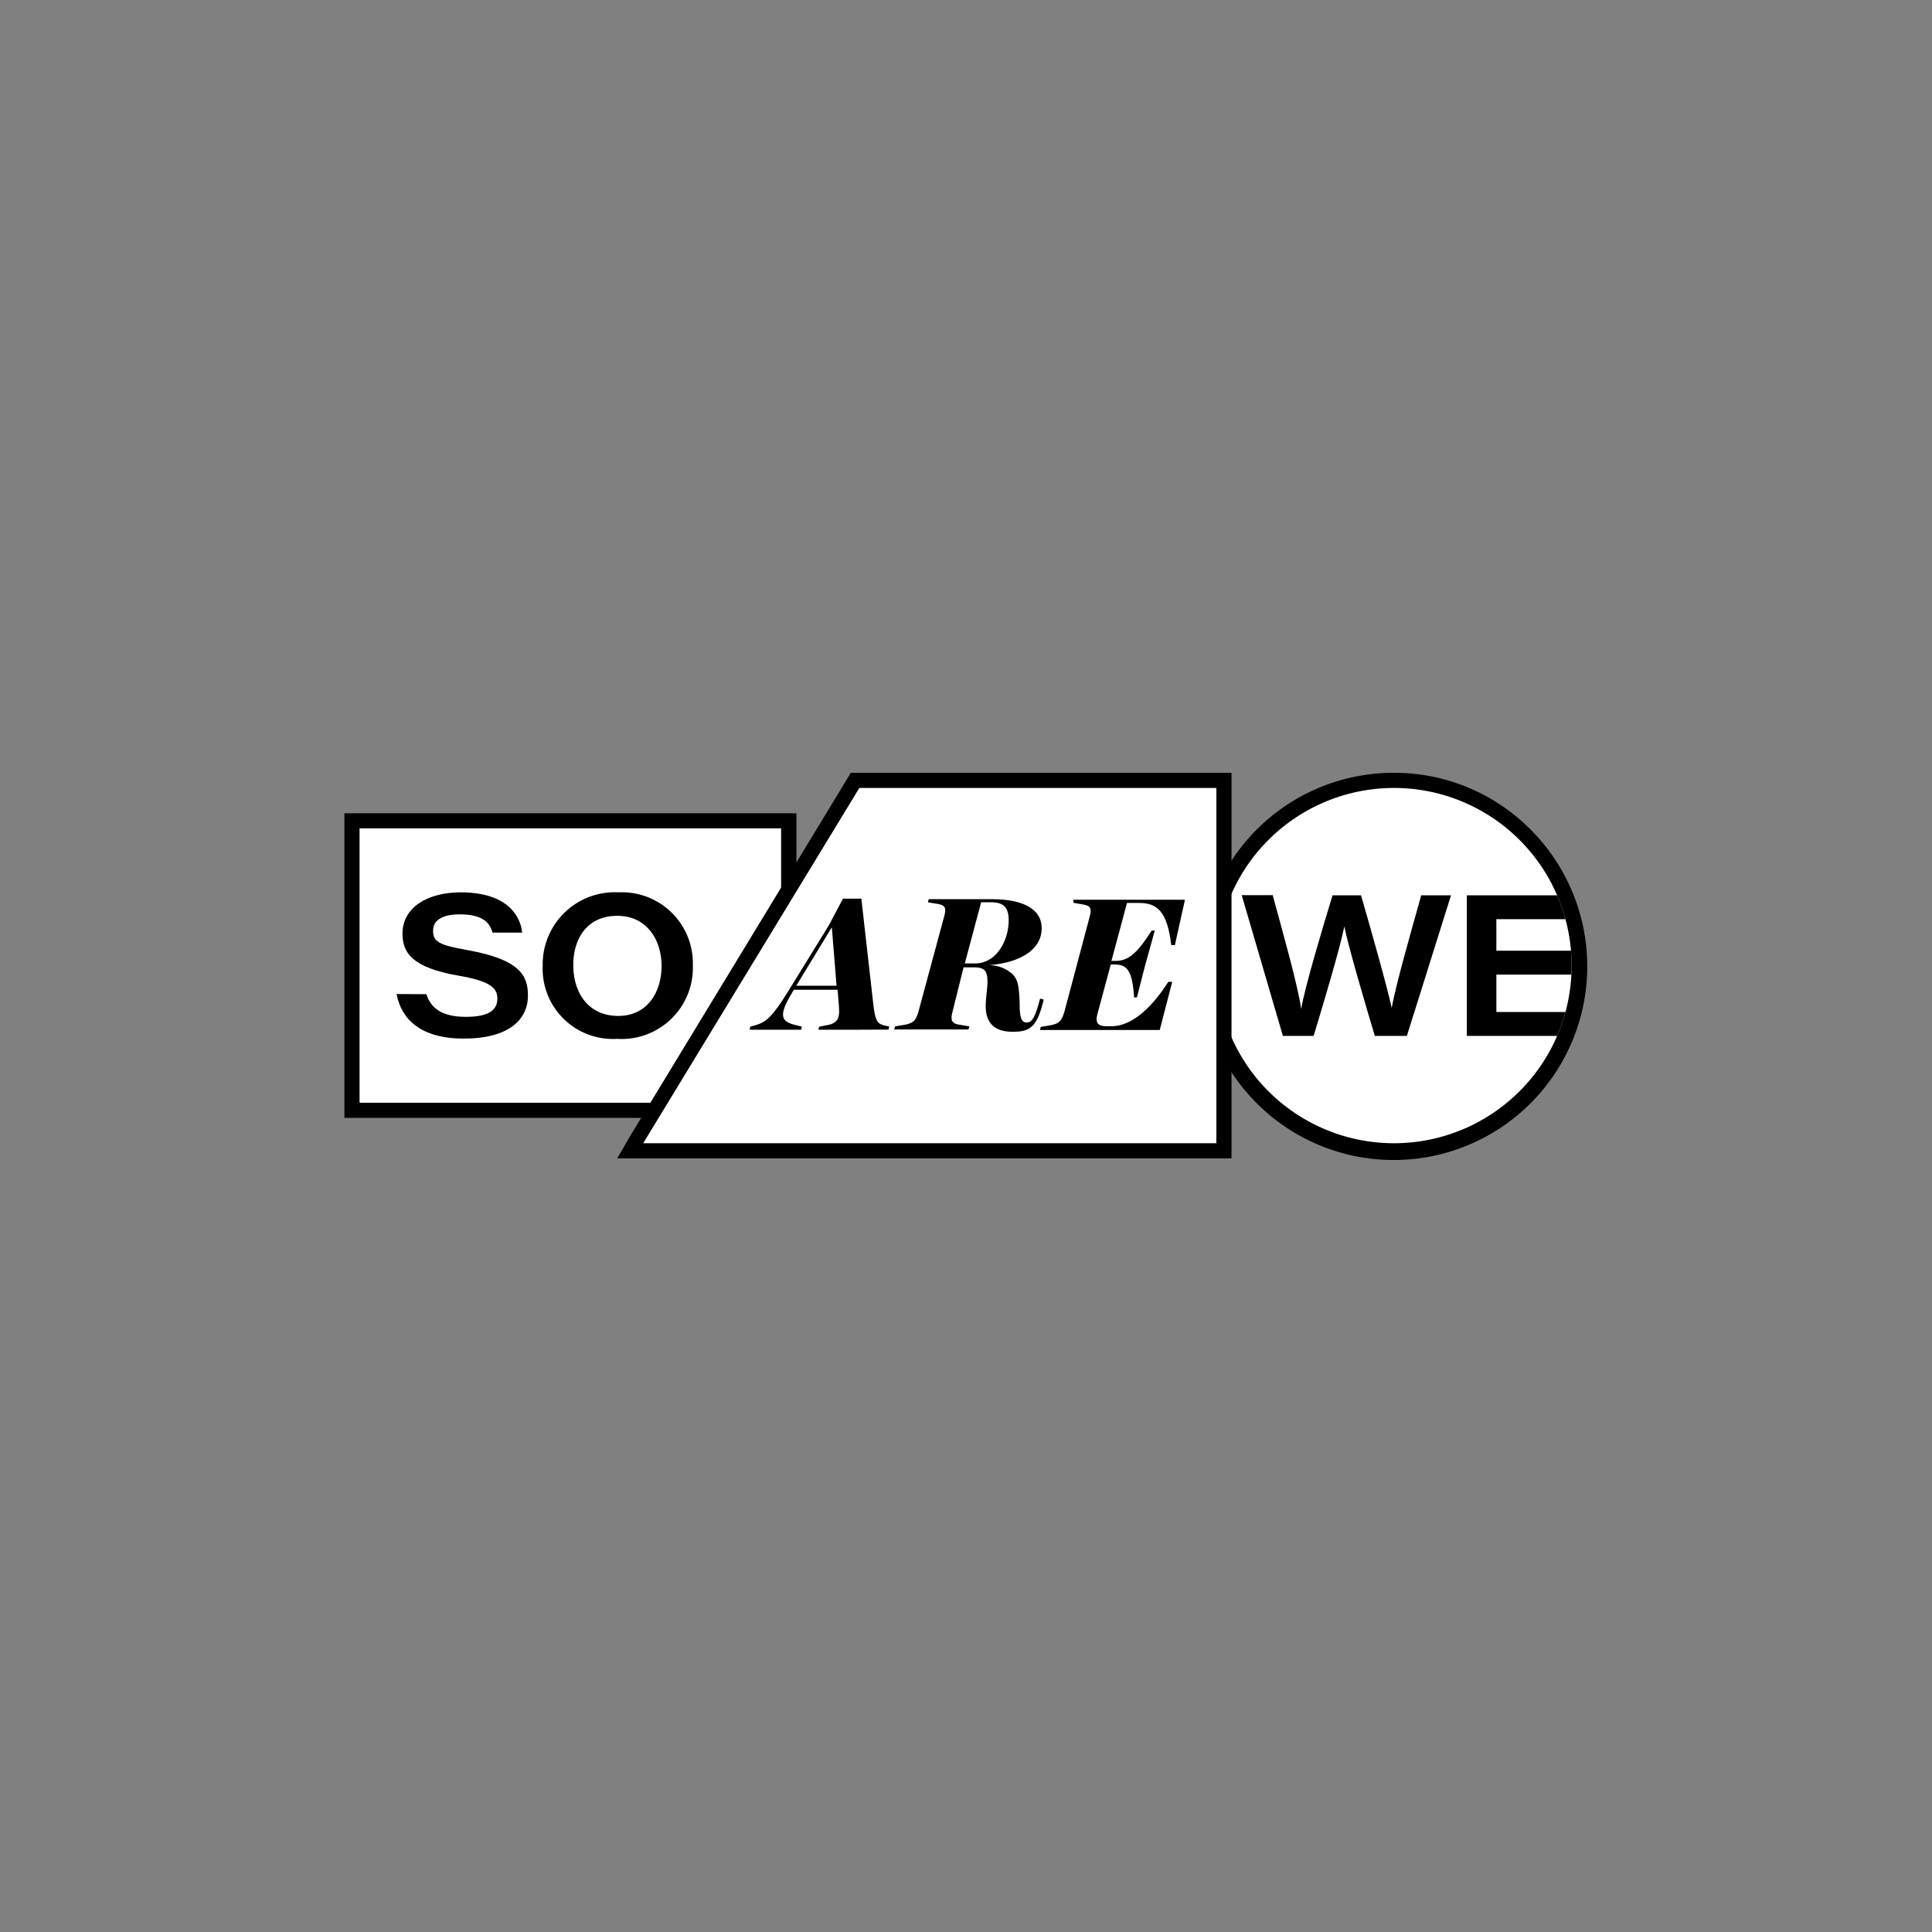 <svg id="Layer_1" data-name="Layer 1" xmlns="http://www.w3.org/2000/svg" xmlns:xlink="http://www.w3.org/1999/xlink" viewBox="0 0 144 144"><rect x="0" y="0" width="144" height="144" fill="#808080" stroke="none"/><defs><style>.cls-1{fill:none;}.cls-2{fill:#fff;}.cls-3{clip-path:url(#clip-path);}</style><clipPath id="clip-path"><circle class="cls-1" cx="103.9" cy="71.97" r="13.24"/></clipPath></defs><circle class="cls-2" cx="103.9" cy="71.97" r="13.8"/><path d="M103.9,58.73A13.24,13.24,0,1,1,90.66,72h0A13.24,13.24,0,0,1,103.9,58.73m0-1.13a14.43,14.43,0,1,0,10.28,4.33l-.12-.12A14.3,14.3,0,0,0,103.9,57.6Z"/><rect class="cls-2" x="26.24" y="61.18" width="32.55" height="21.57"/><path d="M58.22,61.74V82.19H26.8V61.74H58.22m1.14-1.12H25.67v22.7H59.36Z"/><polygon class="cls-2" points="46.93 85.77 63.73 58.17 91.22 58.17 91.22 85.77 46.93 85.77"/><path d="M90.66,58.73V85.21H47.94L64.05,58.73H90.66m1.13-1.13H63.41l-.32.54L47,84.62l-1,1.72H91.79Z"/><path d="M31.78,74.1c.32,1,1.1,1.69,2.95,1.69s2.34-.6,2.34-1.37-.51-1.29-2.89-1.7C30.7,72.12,30,71,30,69.59c0-2,1.93-3.08,4.34-3.08,3.54,0,4.46,1.83,4.58,3H36.71c-.17-.58-.55-1.36-2.43-1.36-1.31,0-2,.43-2,1.23s.43,1.06,2.54,1.43c3.91.7,4.53,1.89,4.53,3.39,0,1.77-1.39,3.21-4.79,3.21-3.17,0-4.65-1.42-5-3.32Z"/><path d="M51.64,71.93A5.31,5.31,0,0,1,46,77.43a5.24,5.24,0,0,1-5.55-5.49,5.37,5.37,0,0,1,5.64-5.43A5.29,5.29,0,0,1,51.64,71.93Zm-8.91,0c0,2.08,1.13,3.79,3.35,3.79s3.23-1.84,3.23-3.72S48.26,68.26,46,68.26,42.73,70,42.73,71.9Z"/><path d="M63.63,76.75H61l.06-.23.47-.09c.82-.12,1.09-.44,1-1.4l-.1-1.26H59.17l-.1.17c-1.08,1.76-.85,2.19.18,2.45l.52.13-.06.23H55.87l.06-.23.36-.1c.83-.24,1.28-.64,2.48-2.57l3-4.87,1.06-2H64.2l.89,7.86c.14,1.23.28,1.48.9,1.61l.29.06-.06.23ZM62,69.11l-2.65,4.36h3Z"/><path d="M73.47,75c0-.65.13-1.29.13-1.83,0-.77-.19-1.07-1-1.07h-.78L71,75.39c-.18.67-.07.92.6,1l.65.11-.06.23H69.35c-.92,0-1.79,0-2.7,0l.06-.23.55-.09c.89-.14,1-.37,1.21-1.06l1.89-7c.19-.69.13-.9-.61-1l-.59-.1.06-.23h4.71c2,0,3.72.56,3.71,2.19s-1.73,2.6-4.11,2.74v0a2.58,2.58,0,0,1,2,.72c.37.43.43.94.47,2.21,0,1,.15,1.33.52,1.33s.61-.27,1-1.78l.27.07c-.44,1.85-.9,2.4-2.2,2.4C74.12,76.94,73.47,76.24,73.47,75Zm-1.56-3.19.76,0c1.61,0,2.51-1.72,2.51-3.21,0-1-.4-1.35-1.34-1.35h-.71Z"/><path d="M86.44,76.77H77.51l.06-.23.55-.09c.89-.14,1-.37,1.22-1.06l1.86-7c.19-.68.13-.9-.61-1l-.58-.1,0-.23h8.31l-.75,3.38h-.27C87,67.92,86.24,67.3,84.9,67.3H84l-1.16,4.32h.32c.94,0,1.61-.58,2.68-2.26h.23c-.22.82-.46,1.65-.69,2.49s-.42,1.67-.64,2.49h-.21c-.13-2-.53-2.45-1.42-2.45h-.32l-1,3.71c-.17.65.06.89.69.89h.36c1.34,0,2.82-1.09,4.24-3.31h.29Z"/><g class="cls-3"><path d="M95.62,77.21,92.55,66.72h2.31c.67,2.48,1.89,6.76,2.12,8.48h0c.32-1.79,1.59-6,2.34-8.47h2.12c.68,2.32,2,7,2.29,8.4h0c.32-1.8,1.53-6,2.2-8.4h2.22l-3.29,10.48h-2.39c-.7-2.33-2-6.75-2.27-8.16h0c-.33,1.63-1.5,5.56-2.29,8.16Z"/><path d="M117.53,72.64h-6v2.79h6.64l-.26,1.78h-8.58V66.73h8.51v1.78h-6.31v2.35h6Z"/></g></svg>